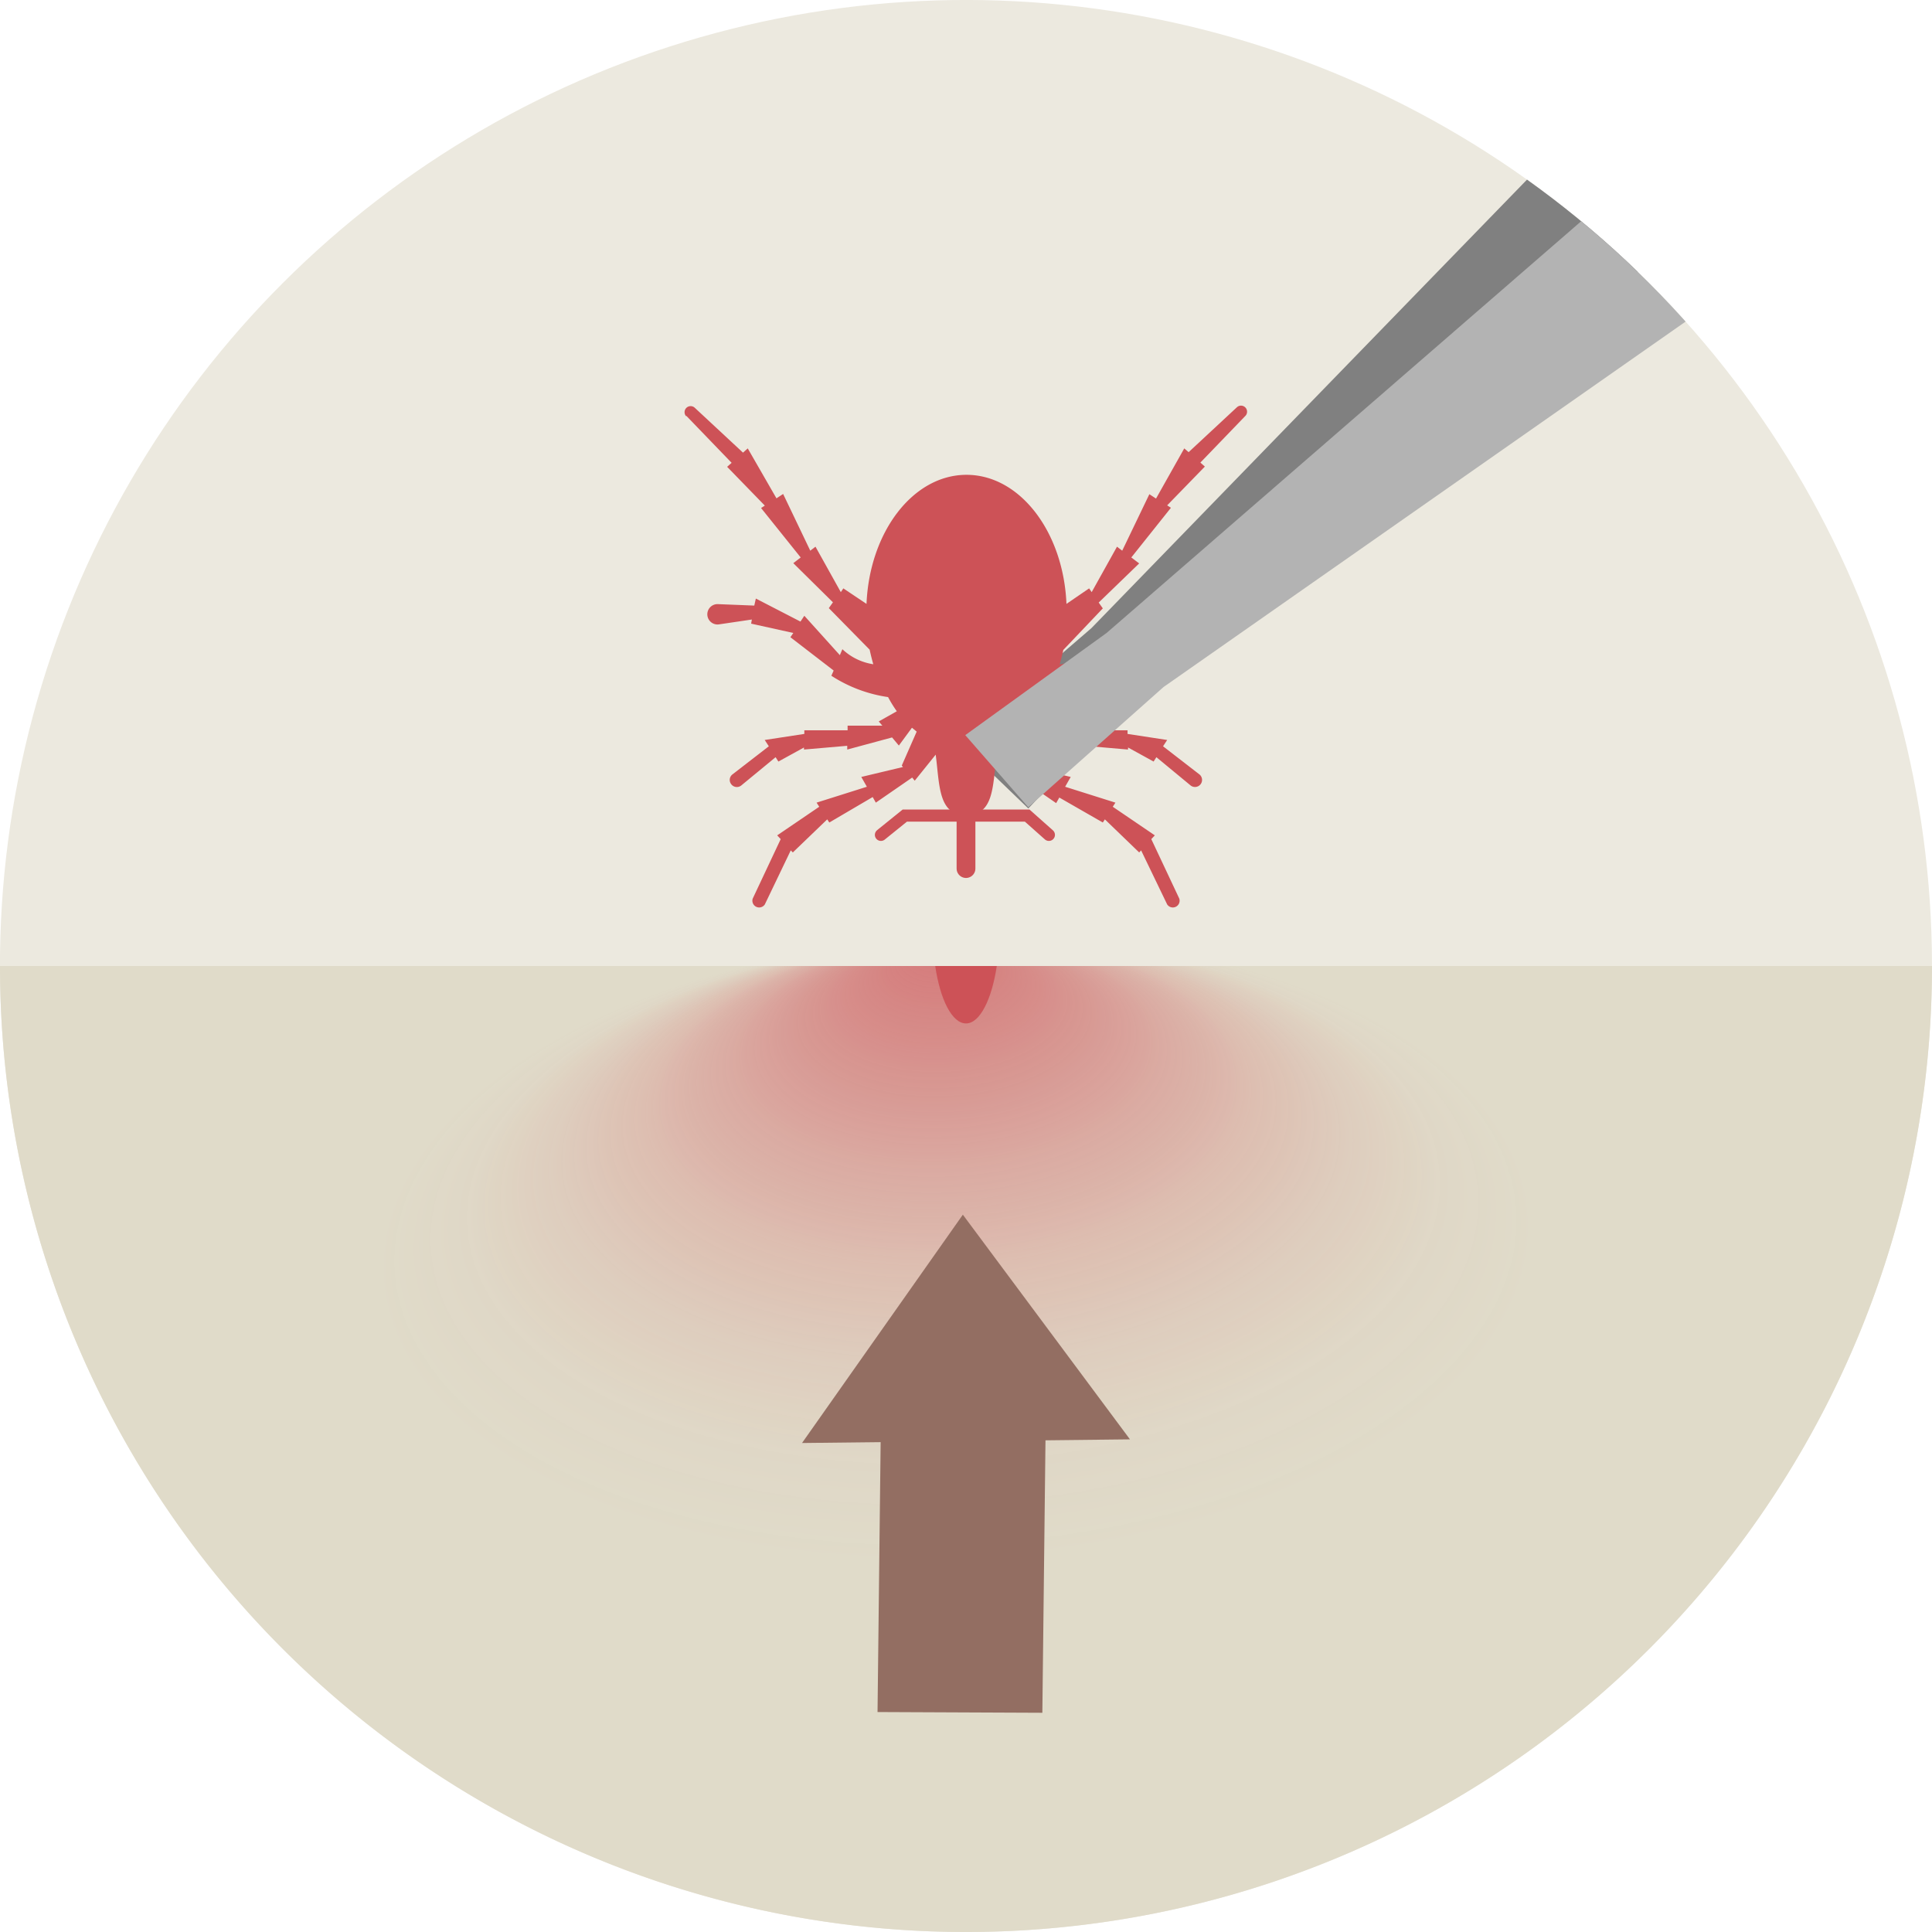 <?xml version="1.0" encoding="UTF-8"?> <svg xmlns="http://www.w3.org/2000/svg" xmlns:xlink="http://www.w3.org/1999/xlink" viewBox="0 0 159.42 159.42"><defs><style>.cls-1,.cls-8{fill:none;}.cls-2{fill:#ece9df;}.cls-3{clip-path:url(#clip-path);}.cls-4{fill:gray;}.cls-5{fill:url(#radial-gradient);}.cls-6,.cls-7{fill:#cd5257;}.cls-7,.cls-8{stroke:#cd5257;stroke-linecap:round;stroke-miterlimit:10;}.cls-7{stroke-width:1.55px;}.cls-9{fill:#936e62;}.cls-10{fill:#b3b3b3;}</style><clipPath id="clip-path"><circle class="cls-1" cx="79.71" cy="79.71" r="79.71" transform="translate(-33.02 79.71) rotate(-45)"></circle></clipPath><radialGradient id="radial-gradient" cx="79.71" cy="119.56" fy="41.103" r="78.49" gradientTransform="translate(-3.14 59.25) rotate(-2.88) scale(1 0.54)" gradientUnits="userSpaceOnUse"><stop offset="0" stop-color="#cd5257" stop-opacity="0.75"></stop><stop offset="0.02" stop-color="#ce5a5d" stop-opacity="0.76"></stop><stop offset="0.12" stop-color="#d3817e" stop-opacity="0.84"></stop><stop offset="0.22" stop-color="#d8a199" stop-opacity="0.89"></stop><stop offset="0.32" stop-color="#dcbbae" stop-opacity="0.94"></stop><stop offset="0.42" stop-color="#decdbd" stop-opacity="0.97"></stop><stop offset="0.51" stop-color="#dfd7c6" stop-opacity="0.99"></stop><stop offset="0.61" stop-color="#e0dbc9"></stop></radialGradient></defs><g id="Layer_2" data-name="Layer 2"><g id="art"><circle class="cls-2" cx="79.71" cy="79.71" r="79.71" transform="translate(-33.02 79.71) rotate(-45)"></circle><g class="cls-3"><polygon class="cls-4" points="79.16 61.23 84.85 66.71 95.12 55.88 143.88 15.12 134.89 5.67 90.06 51.83 79.16 61.23"></polygon></g><path class="cls-5" d="M0,79.71a79.71,79.71,0,0,0,159.42,0Z"></path><path class="cls-6" d="M56.64,34.32l3.73,3.87-.37.33,3.11,3.2-.31.2L66.07,46l-.61.47,3.27,3.23-.34.48,3.37,3.43q.13.61.3,1.2a4.73,4.73,0,0,1-2.55-1.24l-.21.49-2.93-3.25-.32.48-3.68-1.9-.13.58-3-.12a.84.84,0,1,0,.09,1.67l2.71-.4-.06.34,3.48.77-.24.35,3.57,2.75-.19.43a11.64,11.64,0,0,0,4.68,1.76A10.47,10.47,0,0,0,74,58.69l-1.49.84.3.35H69.94v.38H66.37v.3l-3.27.5.34.52-3,2.32a.57.57,0,0,0-.11.8.58.58,0,0,0,.84.11L64,62.48l.23.36,2.11-1.16v.17l3.57-.31v.31l3.7-1,.56.67,1.08-1.47.39.32-1.23,2.8.1.12-3.44.82.46.81-4.15,1.31.22.34-3.47,2.36.29.31-2.31,4.91a.56.56,0,0,0,1,.48l2.14-4.46.17.17,2.84-2.73.17.26,3.58-2.1.26.46,3-2.07.21.26,1.73-2.15c.33,2.52.2,5,2.5,5s2.2-2.33,2.52-4.94l1.71,2.13.21-.26,3,2.07.26-.46L91,67.87l.17-.26L94,70.34l.16-.17,2.15,4.46a.56.56,0,0,0,1-.48L95,69.24l.29-.31-3.47-2.36.22-.34-4.15-1.31.46-.81-3.44-.82.1-.12-1.23-2.8.39-.32,1.08,1.47.56-.67,3.7,1v-.31l3.57.31v-.17l2.11,1.16.23-.36,2.82,2.33a.58.58,0,1,0,.73-.91l-3-2.32.34-.52-3.27-.5v-.3H89.48v-.38H86.6l.3-.35-1.49-.84a10.47,10.47,0,0,0,.77-1.15,11.64,11.64,0,0,0,4.68-1.76l-.19-.43,3.56-2.75L94,52.25l3.48-.77-.07-.34,2.72.4a.84.84,0,0,0,1-.91.85.85,0,0,0-.87-.76l-3,.12-.13-.58-3.68,1.9-.32-.48-2.93,3.25-.21-.49a4.73,4.73,0,0,1-2.55,1.24q.17-.59.3-1.2L91,50.2l-.34-.48L94,46.49,93.35,46l3.27-4.1-.31-.2,3.11-3.2-.37-.33,3.73-3.87a.5.5,0,0,0-.7-.71l-4,3.72L97.72,37l-2.33,4.14-.55-.36L92.6,45.44l-.43-.33-2.09,3.75-.21-.31L88,49.83c-.25-5.94-3.84-10.65-8.25-10.65s-8,4.71-8.25,10.65l-1.91-1.28-.21.31-2.09-3.75-.43.33-2.24-4.68-.55.36L61.7,37l-.39.35-4-3.72a.5.5,0,0,0-.7.71Z"></path><line class="cls-7" x1="79.71" y1="67.41" x2="79.71" y2="71.67"></line><polyline class="cls-8" points="72.69 68.89 74.66 67.3 84.76 67.3 86.55 68.89"></polyline><path class="cls-6" d="M77.17,79.71c.41,2.78,1.39,4.74,2.54,4.74s2.13-2,2.54-4.74Z"></path><line class="cls-9" x1="79.49" y1="116.96" x2="79.2" y2="142.05"></line><polygon class="cls-9" points="86.01 141.33 72.41 141.27 72.69 116.92 86.29 116.99 86.01 141.33"></polygon><polygon class="cls-9" points="79.45 100.23 93.24 118.77 66.18 119.07 79.45 100.23"></polygon><g class="cls-3"><polygon class="cls-10" points="79.65 60.66 84.85 66.61 96.01 56.69 148.07 20.25 139.92 10.06 91.31 52.23 79.65 60.66"></polygon></g></g></g></svg> 